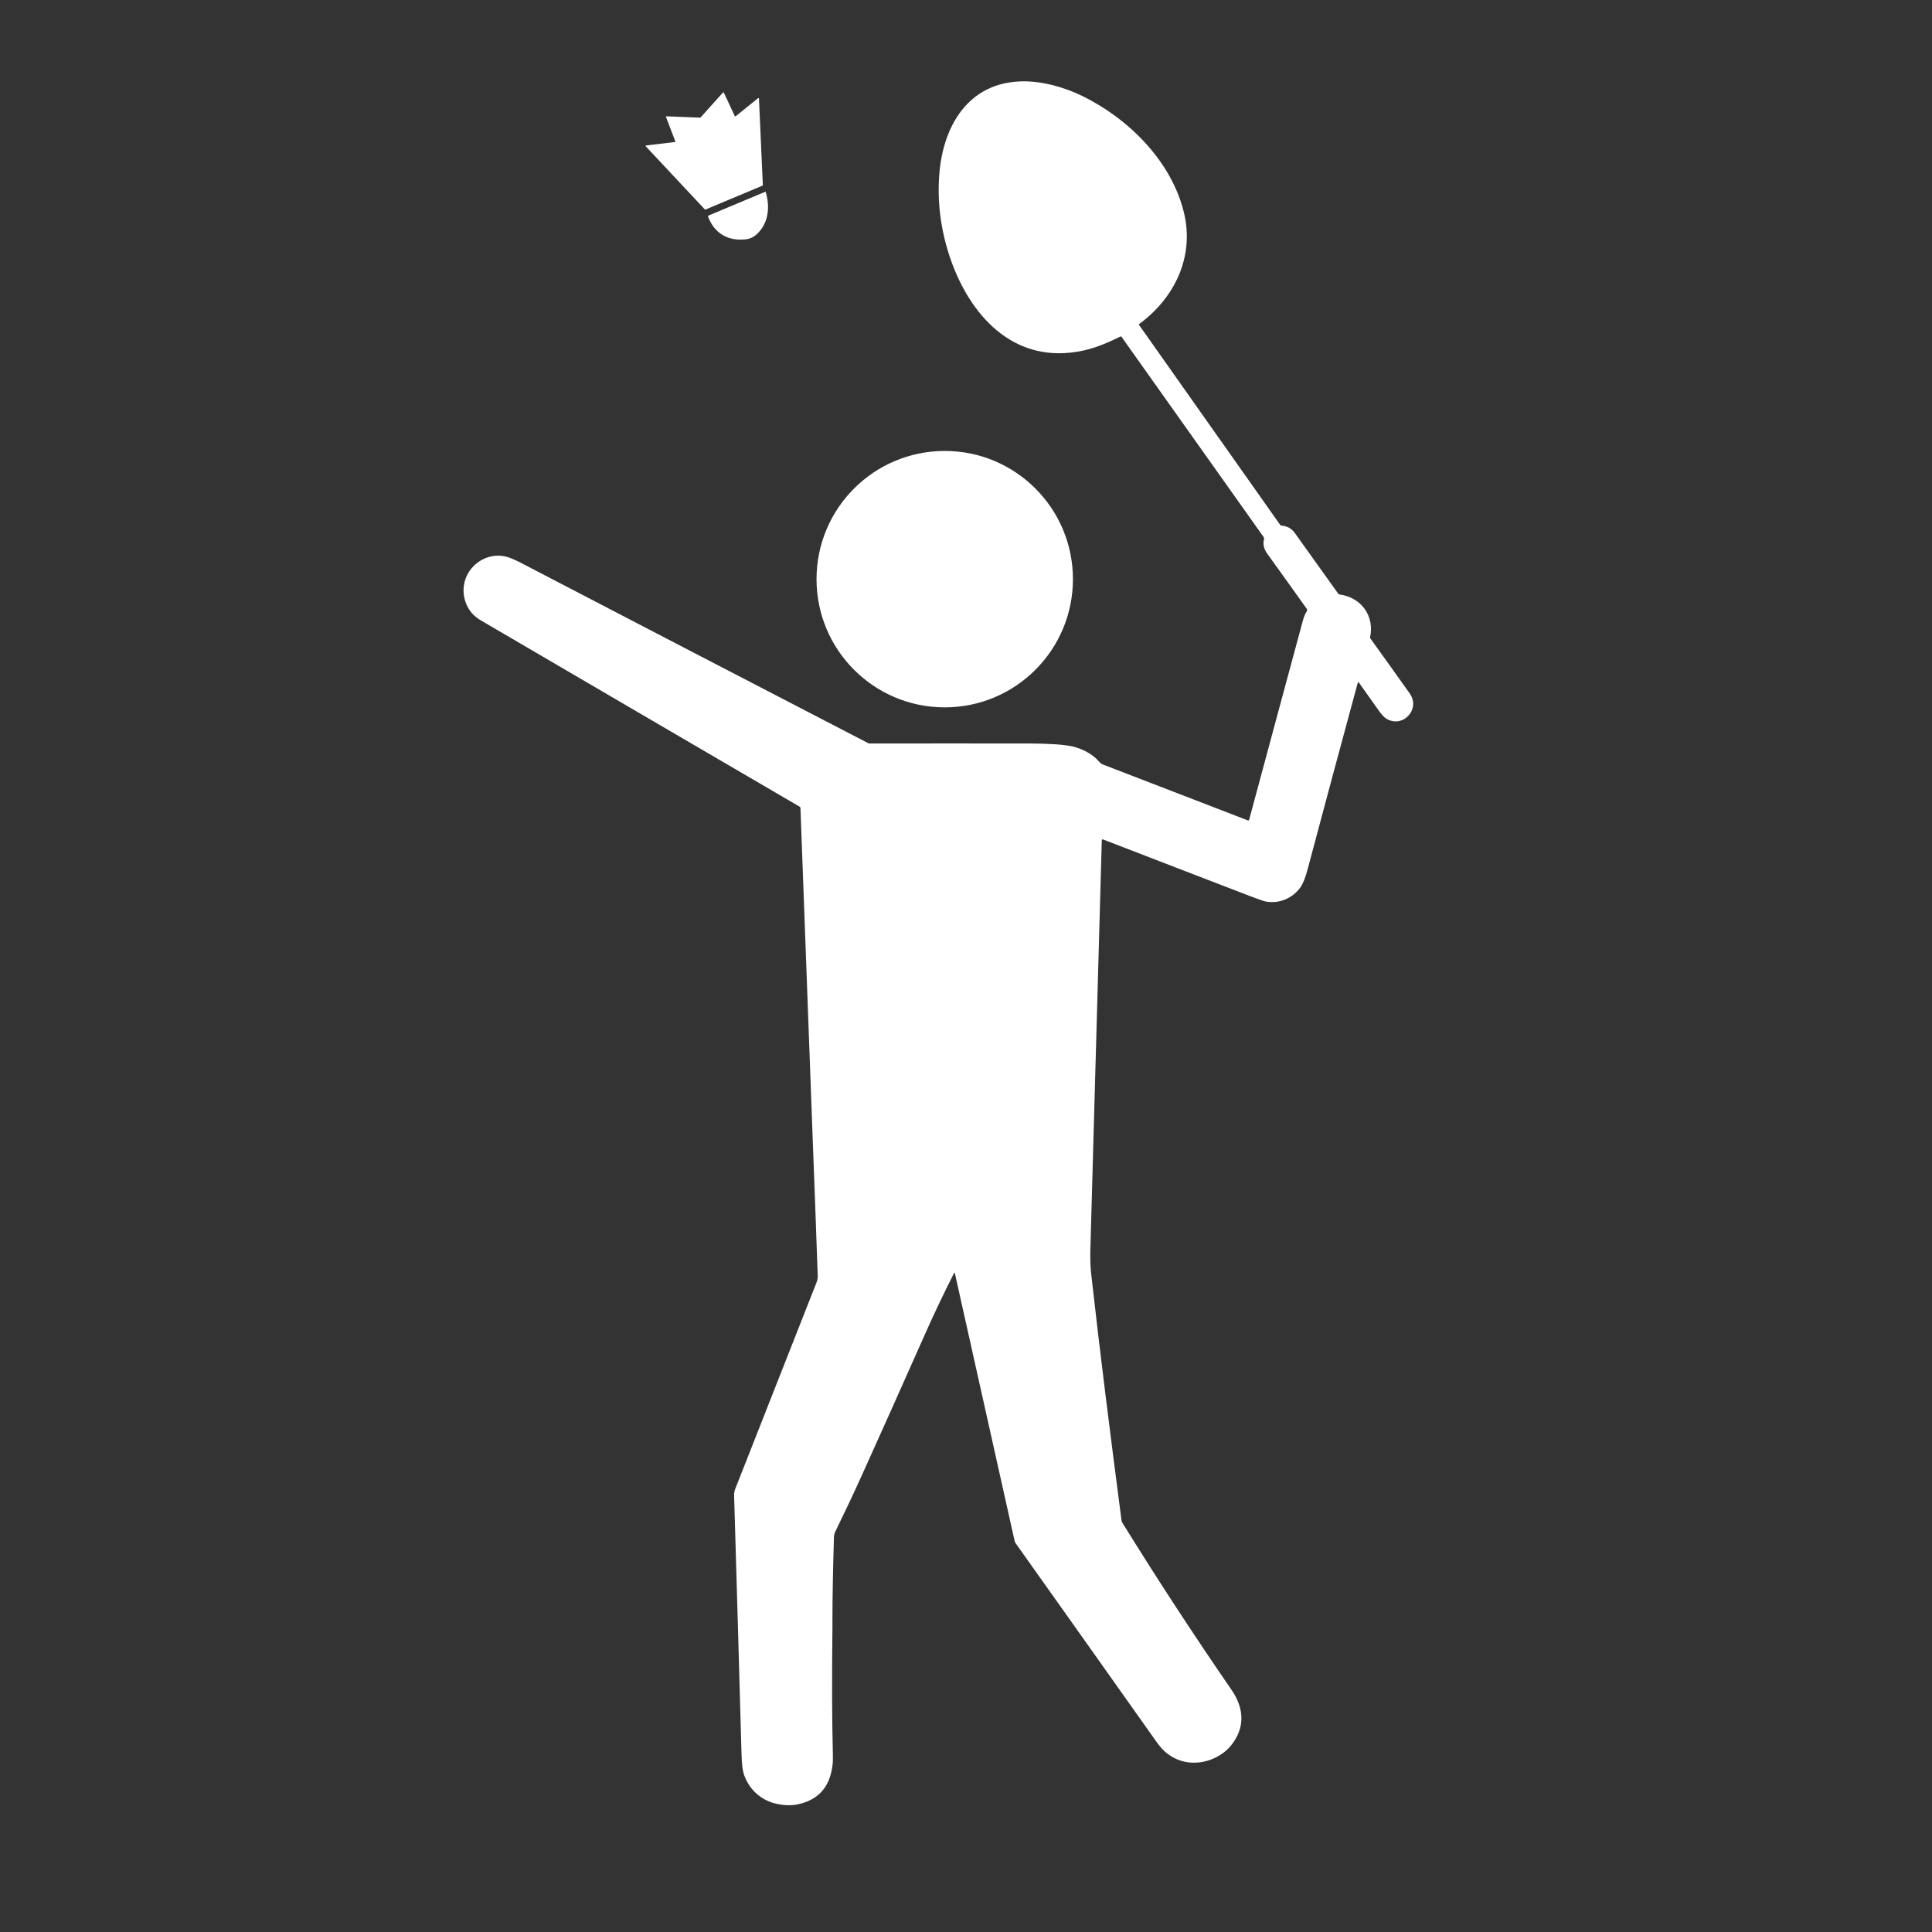 <?xml version="1.0" encoding="utf-8"?>
<!-- Generator: Adobe Illustrator 28.0.0, SVG Export Plug-In . SVG Version: 6.00 Build 0)  -->
<svg version="1.1" id="レイヤー_1" xmlns="http://www.w3.org/2000/svg" xmlns:xlink="http://www.w3.org/1999/xlink" x="0px"
	 y="0px" viewBox="0 0 1299 1299" style="enable-background:new 0 0 1299 1299;" xml:space="preserve">
<rect x="0" y="0" width="1299" height="1299" fill="#333333" stroke="none"/>
<style type="text/css">
	.st0{fill:#FFFFFF;}
</style>
<path class="st0" d="M642,856c0-0.1-0.2-0.2-0.3-0.2c-0.1,0-0.1,0.1-0.2,0.1c-7.1,14-13.9,28.3-20.3,42.8
	c-15.4,34.7-29.5,66.2-42.3,94.5c-5.1,11.3-10.8,23.3-17,36c-0.8,1.5-1.2,3.1-1.2,4.8c-0.6,20.2-1,38.8-1,55.9c0,1.5,0,3,0,4.5
	c-0.4,33.6-0.3,62.1,0.3,85.8c0.1,2.5,0,4.9-0.3,7c-1.8,14.3-9.4,22.9-23,25.9c-4.1,0.9-8.6,0.9-13.6-0.1
	c-10.8-2-19.3-9.4-22.9-19.9c-0.9-2.6-1.4-7-1.6-13c-1.6-58.1-3.3-116.2-5-174.3c-0.1-1.8,0.2-3.5,0.9-5.1
	c18.2-46.1,36.3-92.2,54.5-138.4c0.6-1.6,0.9-3.2,0.8-4.9c-1.1-32.1-2.3-63.9-3.5-95.2c-2.7-73-5.4-146-8.1-218.9
	c0-0.4-0.2-0.7-0.5-0.9c-70.8-41.3-141.9-82.9-213.4-124.7c-3-1.7-5.2-3.5-6.8-5.2c-6.6-7.5-7.7-18.6-2.7-27.2
	c5-8.5,15-13.3,24.8-11.2c2.5,0.5,5.8,1.9,9.8,3.9c77.8,40.5,156,81.1,234.6,121.8c0.2,0.1,0.3,0.1,0.5,0.1c36.2-0.1,72.5,0,108.8,0
	c5.1,0,10.4,0.2,15.9,0.5c6.6,0.4,11.5,1.2,14.9,2.3c6.5,2.2,11.5,5.4,15,9.5c0.8,0.9,1.7,1.6,2.9,2c32.6,12.6,64.9,25,97,37.4
	c0.3,0.1,0.7,0,0.9-0.4c0,0,0,0,0-0.1c12.1-44.8,24.1-89.6,36.2-134.2c0.6-2.2,1.5-4.3,2.7-6.2c0.2-0.4,0.2-0.7,0-1.1
	c-8.1-11.4-17-23.8-26.8-37.4c-2-2.8-3.1-6.2-2.1-9.7c0.1-0.4,0-0.9-0.2-1.3l-95.6-134.7c-0.2-0.3-0.5-0.4-0.9-0.2
	c-11,5.5-21.4,9.6-33.5,10.8c-42.5,4.5-69.4-28.8-81.4-65.3c-5.8-17.8-8.1-35.7-6.8-53.9c2.3-32.6,19.2-62.7,56-63.2
	c13.3-0.2,27.6,3.8,39.7,9.6c31.7,15.4,60.8,44.3,69,79.3c6.8,29.2-6.4,56.8-30.3,74.3c-0.2,0.1-0.2,0.4-0.1,0.5L860.8,353
	c0.2,0.3,0.5,0.4,0.8,0.4c3.9,0.3,6.9,2,9,5c9.5,13.3,19.3,26.9,29.2,40.8c0.2,0.3,0.5,0.4,0.8,0.5c14.6,1.9,23.7,14.4,20.6,28.8
	c-0.1,0.3,0,0.6,0.2,0.8c8.6,11.9,17.4,24.2,26.4,36.9c7.7,10.7-4.9,24-16,16.8c-1.2-0.8-2.8-2.5-4.6-5c-4.5-6.3-9-12.6-13.5-19
	c-0.3-0.5-0.6-0.4-0.8,0.1c-11.3,41.5-22.4,83-33.5,124.6c-1.6,6.2-3.3,10.4-4.9,12.7c-5.4,7.7-14.7,11.5-23.7,9.7
	c-1.3-0.3-4.8-1.5-10.6-3.7c-32.9-12.7-65.8-25.3-98.6-38c-0.3-0.1-0.6,0-0.8,0.3c0,0.1,0,0.1,0,0.2c-2.6,92.2-5.1,184.2-7.7,276
	c-0.1,5.3,0,10.3,0.5,15c6.2,55.6,13.3,111.5,20.5,166.6c0.1,0.4,0.2,0.9,0.5,1.3c23.7,38.3,48.3,75.9,73.5,112.5
	c8.5,12.4,9.2,25.5-0.5,37.4c-5.3,6.5-14.2,10.9-22.8,11.4c-7.3,0.5-13.9-1.5-19.9-6c-2.4-1.8-4.9-4.5-7.5-8.2
	c-31-43.8-62.5-88.2-94.4-133.1c-0.4-0.5-0.6-1.1-0.8-1.7L642,856z"/>
<path class="st0" d="M454,94.9l-6.2-16.2c-0.1-0.2,0-0.4,0.2-0.5c0,0,0.1,0,0.2,0l22.5,0.9c0.1,0,0.2,0,0.3-0.1l15.1-16.8
	c0.1-0.2,0.4-0.2,0.5,0c0,0,0.1,0.1,0.1,0.1l7.3,15.7c0.1,0.2,0.3,0.3,0.5,0.2c0,0,0,0,0.1,0l15.1-12.2c0.2-0.1,0.4-0.1,0.5,0.1
	c0,0.1,0.1,0.1,0.1,0.2l2.6,58.1c0,0.2-0.1,0.3-0.2,0.4l-38.4,16.1c-0.1,0.1-0.3,0-0.4-0.1l-39.7-42.4c-0.1-0.2-0.1-0.4,0-0.5
	c0.1-0.1,0.1-0.1,0.2-0.1l19.3-2.3c0.2,0,0.4-0.2,0.3-0.4C454.1,95,454.1,94.9,454,94.9z"/>
<path class="st0" d="M514.4,129c0.3-0.1,0.4,0,0.5,0.2c2.9,10.2,1.9,20.9-6.1,28.3c-2.1,1.9-4.5,3.1-7.4,3.4
	c-12,1.4-21.2-4.1-25.4-15.4c-0.1-0.2,0-0.4,0.2-0.5L514.4,129z"/>
<circle class="st0" cx="635.2" cy="389.4" r="86.2"/>
</svg>
